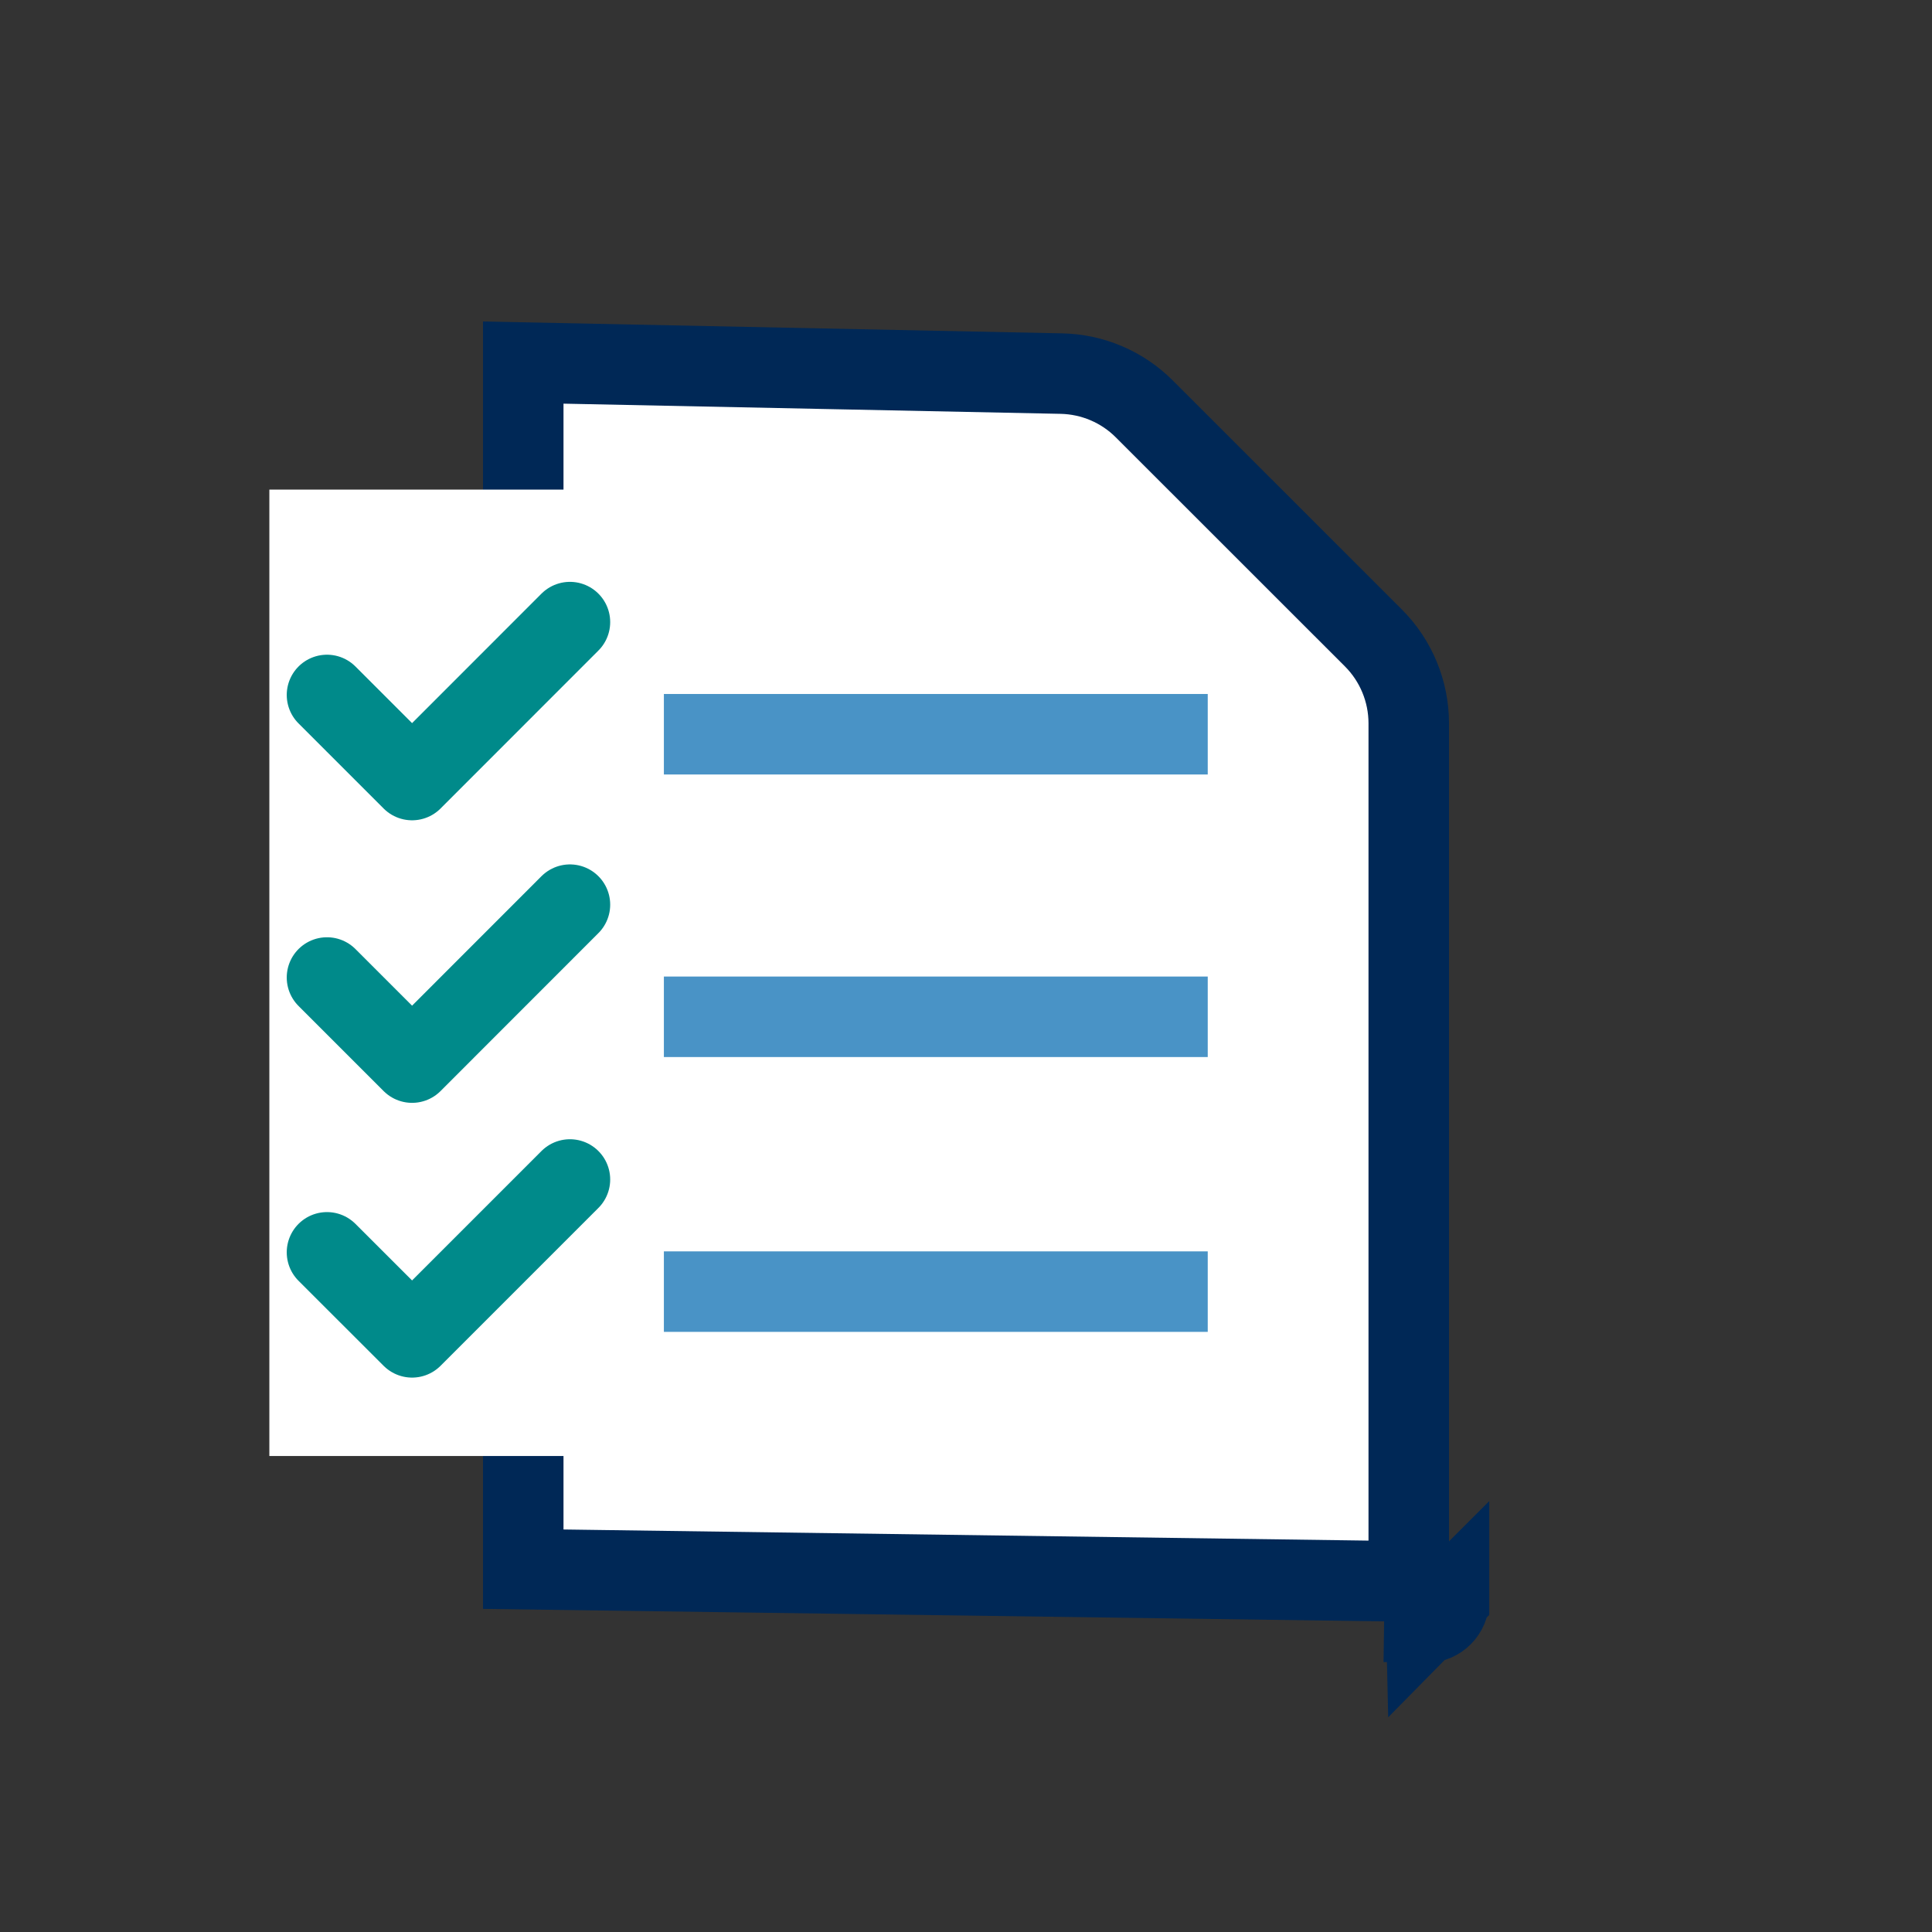 <svg width="24" height="24" viewBox="0 0 24 24" fill="none" xmlns="http://www.w3.org/2000/svg">
<rect x="0" y="0" width="24" height="24" fill="#333333" stroke="none"/>
<path d="M17.718 20.14L17.711 19.872L17.706 19.657C17.704 19.657 17.703 19.657 17.701 19.657L17.694 20.147C17.699 20.147 17.703 20.149 17.706 20.152C17.709 20.155 17.714 20.157 17.718 20.157C17.874 20.154 18 20.027 18 19.872V19.854L17.982 19.872L17.718 20.14ZM17.718 20.14L17.982 19.872L18 19.854V19.748C17.918 19.689 17.816 19.655 17.706 19.657L17.712 19.872L17.718 20.14ZM17.5 19.645L6.5 19.493V4.504L13.185 4.641C13.572 4.649 13.942 4.806 14.215 5.08L17.061 7.925C17.342 8.206 17.5 8.588 17.5 8.986V19.645Z" fill="white" stroke="#002856"/>
<rect x="3.346" y="6.082" width="4.901" height="12.005" fill="white"/>
<path d="M4.062 12.143L5.119 13.2L7.08 11.238" stroke="#008A8A" stroke-linecap="round" stroke-linejoin="round"/>
<rect x="8.247" y="12.131" width="6.756" height="1" fill="#4993C6"/>
<path d="M4.062 15.557L5.119 16.613L7.08 14.652" stroke="#008A8A" stroke-linecap="round" stroke-linejoin="round"/>
<rect x="8.247" y="15.545" width="6.756" height="1" fill="#4993C6"/>
<path d="M4.062 8.633L5.119 9.69L7.08 7.728" stroke="#008A8A" stroke-linecap="round" stroke-linejoin="round"/>
<rect x="8.247" y="8.621" width="6.756" height="1" fill="#4993C6"/>
</svg>
